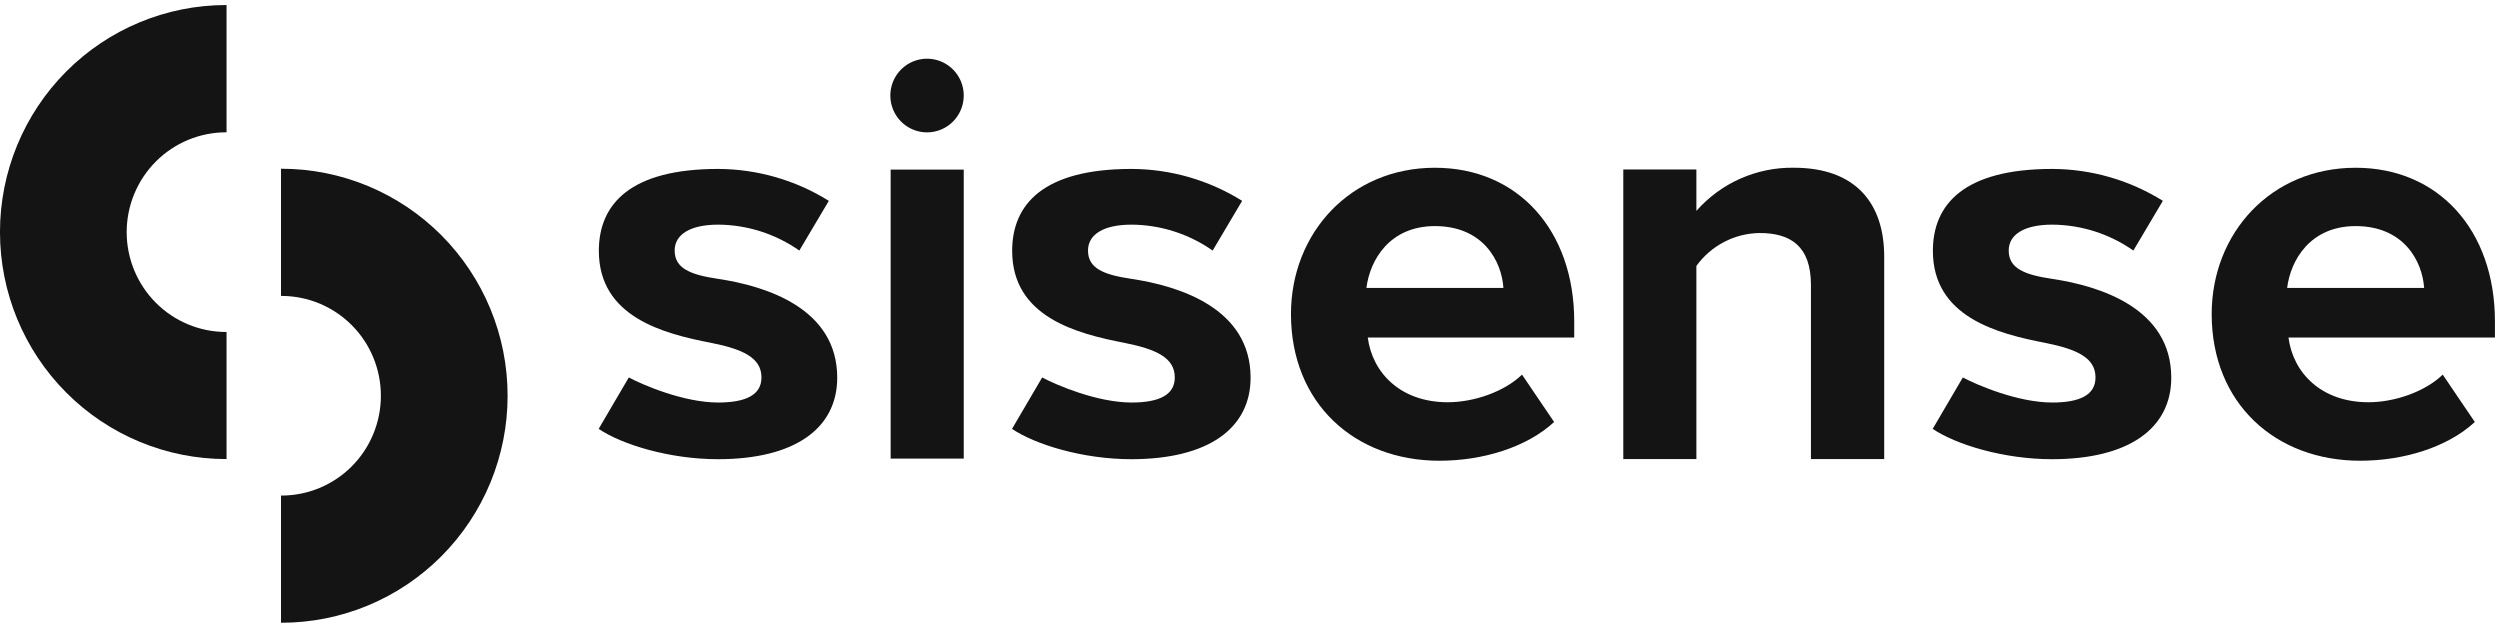 <?xml version="1.0" encoding="UTF-8"?> <svg xmlns="http://www.w3.org/2000/svg" width="119" height="30" viewBox="0 0 119 30" fill="none"><g clip-path="url(#clip0_362_10219)"><path d="M13.396 8.03H13.376V14.086H13.396C14.652 14.086 15.856 14.587 16.744 15.478C17.632 16.369 18.13 17.578 18.13 18.838C18.13 20.098 17.632 21.307 16.744 22.198C15.856 23.089 14.652 23.589 13.396 23.589H13.376V29.643H13.396C14.81 29.643 16.21 29.363 17.516 28.82C18.822 28.277 20.009 27.482 21.009 26.478C22.008 25.475 22.802 24.284 23.343 22.973C23.884 21.662 24.162 20.257 24.162 18.838C24.162 17.419 23.884 16.014 23.343 14.703C22.802 13.392 22.008 12.201 21.009 11.197C20.009 10.194 18.822 9.398 17.516 8.855C16.21 8.312 14.81 8.032 13.396 8.032V8.03Z" fill="#141414"></path><path d="M10.765 21.851H10.784V15.802H10.765C9.509 15.802 8.305 15.301 7.417 14.41C6.529 13.519 6.03 12.31 6.03 11.05C6.03 9.79 6.529 8.581 7.417 7.69C8.305 6.799 9.509 6.298 10.765 6.298H10.784V0.24H10.765C7.909 0.24 5.171 1.379 3.152 3.405C1.133 5.432 -0.001 8.18 -0.001 11.046C-0.001 13.912 1.133 16.66 3.152 18.686C5.171 20.713 7.909 21.851 10.765 21.851V21.851Z" fill="#141414"></path><path d="M42.395 8.073H45.874V21.829H42.395V8.073Z" fill="#141414"></path><path d="M45.58 3.573C45.772 3.862 45.874 4.201 45.874 4.548C45.874 5.013 45.69 5.459 45.362 5.787C45.035 6.116 44.59 6.301 44.127 6.301C43.781 6.301 43.444 6.198 43.156 6.005C42.869 5.813 42.645 5.539 42.513 5.219C42.381 4.898 42.346 4.546 42.413 4.206C42.481 3.865 42.647 3.553 42.892 3.308C43.136 3.063 43.447 2.896 43.786 2.828C44.125 2.76 44.476 2.795 44.795 2.928C45.115 3.06 45.388 3.285 45.58 3.573Z" fill="#141414"></path><path d="M68.303 7.985C72.247 7.985 74.933 10.954 74.933 15.299V16.068H65.106C65.324 17.747 66.667 19.147 68.914 19.147C70.146 19.147 71.598 18.654 72.448 17.832L73.976 20.087C72.666 21.297 70.578 21.931 68.517 21.931C64.49 21.931 61.45 19.209 61.45 14.946C61.454 11.092 64.276 7.985 68.303 7.985ZM65.042 13.705H71.563C71.48 12.44 70.605 10.762 68.303 10.762C66.139 10.762 65.206 12.383 65.042 13.705Z" fill="#141414"></path><path d="M86.201 13.567C86.201 11.723 85.24 11.092 83.761 11.092C83.172 11.099 82.592 11.244 82.069 11.516C81.546 11.788 81.093 12.18 80.748 12.659V21.852H77.269V8.066H80.748V10.038C81.327 9.38 82.042 8.856 82.843 8.501C83.644 8.147 84.511 7.97 85.386 7.984C88.291 7.984 89.688 9.635 89.688 12.219V21.852H86.201V13.567Z" fill="#141414"></path><path d="M112.129 7.985C116.073 7.985 118.759 10.954 118.759 15.299V16.068H108.932C109.15 17.747 110.493 19.147 112.74 19.147C113.972 19.147 115.424 18.654 116.274 17.832L117.802 20.087C116.492 21.297 114.404 21.931 112.343 21.931C108.316 21.931 105.276 19.209 105.276 14.946C105.28 11.092 108.097 7.985 112.129 7.985ZM108.868 13.705H115.389C115.304 12.44 114.43 10.762 112.129 10.762C109.965 10.762 109.032 12.383 108.868 13.705V13.705Z" fill="#141414"></path><path d="M29.931 17.967C30.61 18.329 32.551 19.16 34.185 19.16C35.512 19.16 36.246 18.793 36.246 17.967C36.246 17.034 35.373 16.626 33.866 16.323C31.59 15.885 28.505 15.098 28.505 11.94C28.505 9.713 30.005 8.041 34.182 8.041C36.045 8.047 37.87 8.573 39.452 9.56L38.048 11.927C36.916 11.133 35.57 10.702 34.189 10.693C32.855 10.693 32.112 11.16 32.114 11.929C32.114 12.781 32.877 13.08 34.174 13.273C36.465 13.614 39.852 14.675 39.852 17.976C39.852 20.387 37.843 21.858 34.174 21.858C31.874 21.858 29.607 21.163 28.496 20.415L29.931 17.967Z" fill="#141414"></path><path d="M49.607 17.967C50.284 18.329 52.228 19.16 53.861 19.16C55.187 19.16 55.92 18.793 55.92 17.967C55.92 17.034 55.047 16.626 53.54 16.323C51.267 15.885 48.179 15.098 48.179 11.94C48.179 9.713 49.679 8.041 53.857 8.041C55.72 8.046 57.544 8.572 59.126 9.56L57.722 11.927C56.59 11.132 55.245 10.702 53.863 10.693C52.529 10.693 51.787 11.16 51.789 11.929C51.789 12.781 52.551 13.08 53.85 13.273C56.139 13.614 59.528 14.675 59.528 17.976C59.528 20.387 57.521 21.858 53.85 21.858C51.548 21.858 49.284 21.163 48.172 20.415L49.607 17.967Z" fill="#141414"></path><path d="M93.431 17.967C94.11 18.329 96.051 19.16 97.687 19.16C99.013 19.16 99.746 18.793 99.746 17.967C99.746 17.034 98.873 16.626 97.366 16.323C95.093 15.885 92.005 15.098 92.005 11.94C92.005 9.713 93.505 8.041 97.683 8.041C99.546 8.046 101.37 8.572 102.952 9.56L101.548 11.927C100.416 11.132 99.07 10.702 97.689 10.693C96.355 10.693 95.612 11.16 95.615 11.929C95.615 12.781 96.377 13.08 97.674 13.273C99.965 13.614 103.352 14.675 103.352 17.976C103.352 20.387 101.345 21.858 97.674 21.858C95.374 21.858 93.108 21.163 91.996 20.415L93.431 17.967Z" fill="#141414"></path></g><defs><clipPath id="clip0_362_10219"><rect width="118.76" height="29.4" fill="white" transform="translate(-0.001 0.24)"></rect></clipPath></defs></svg> 